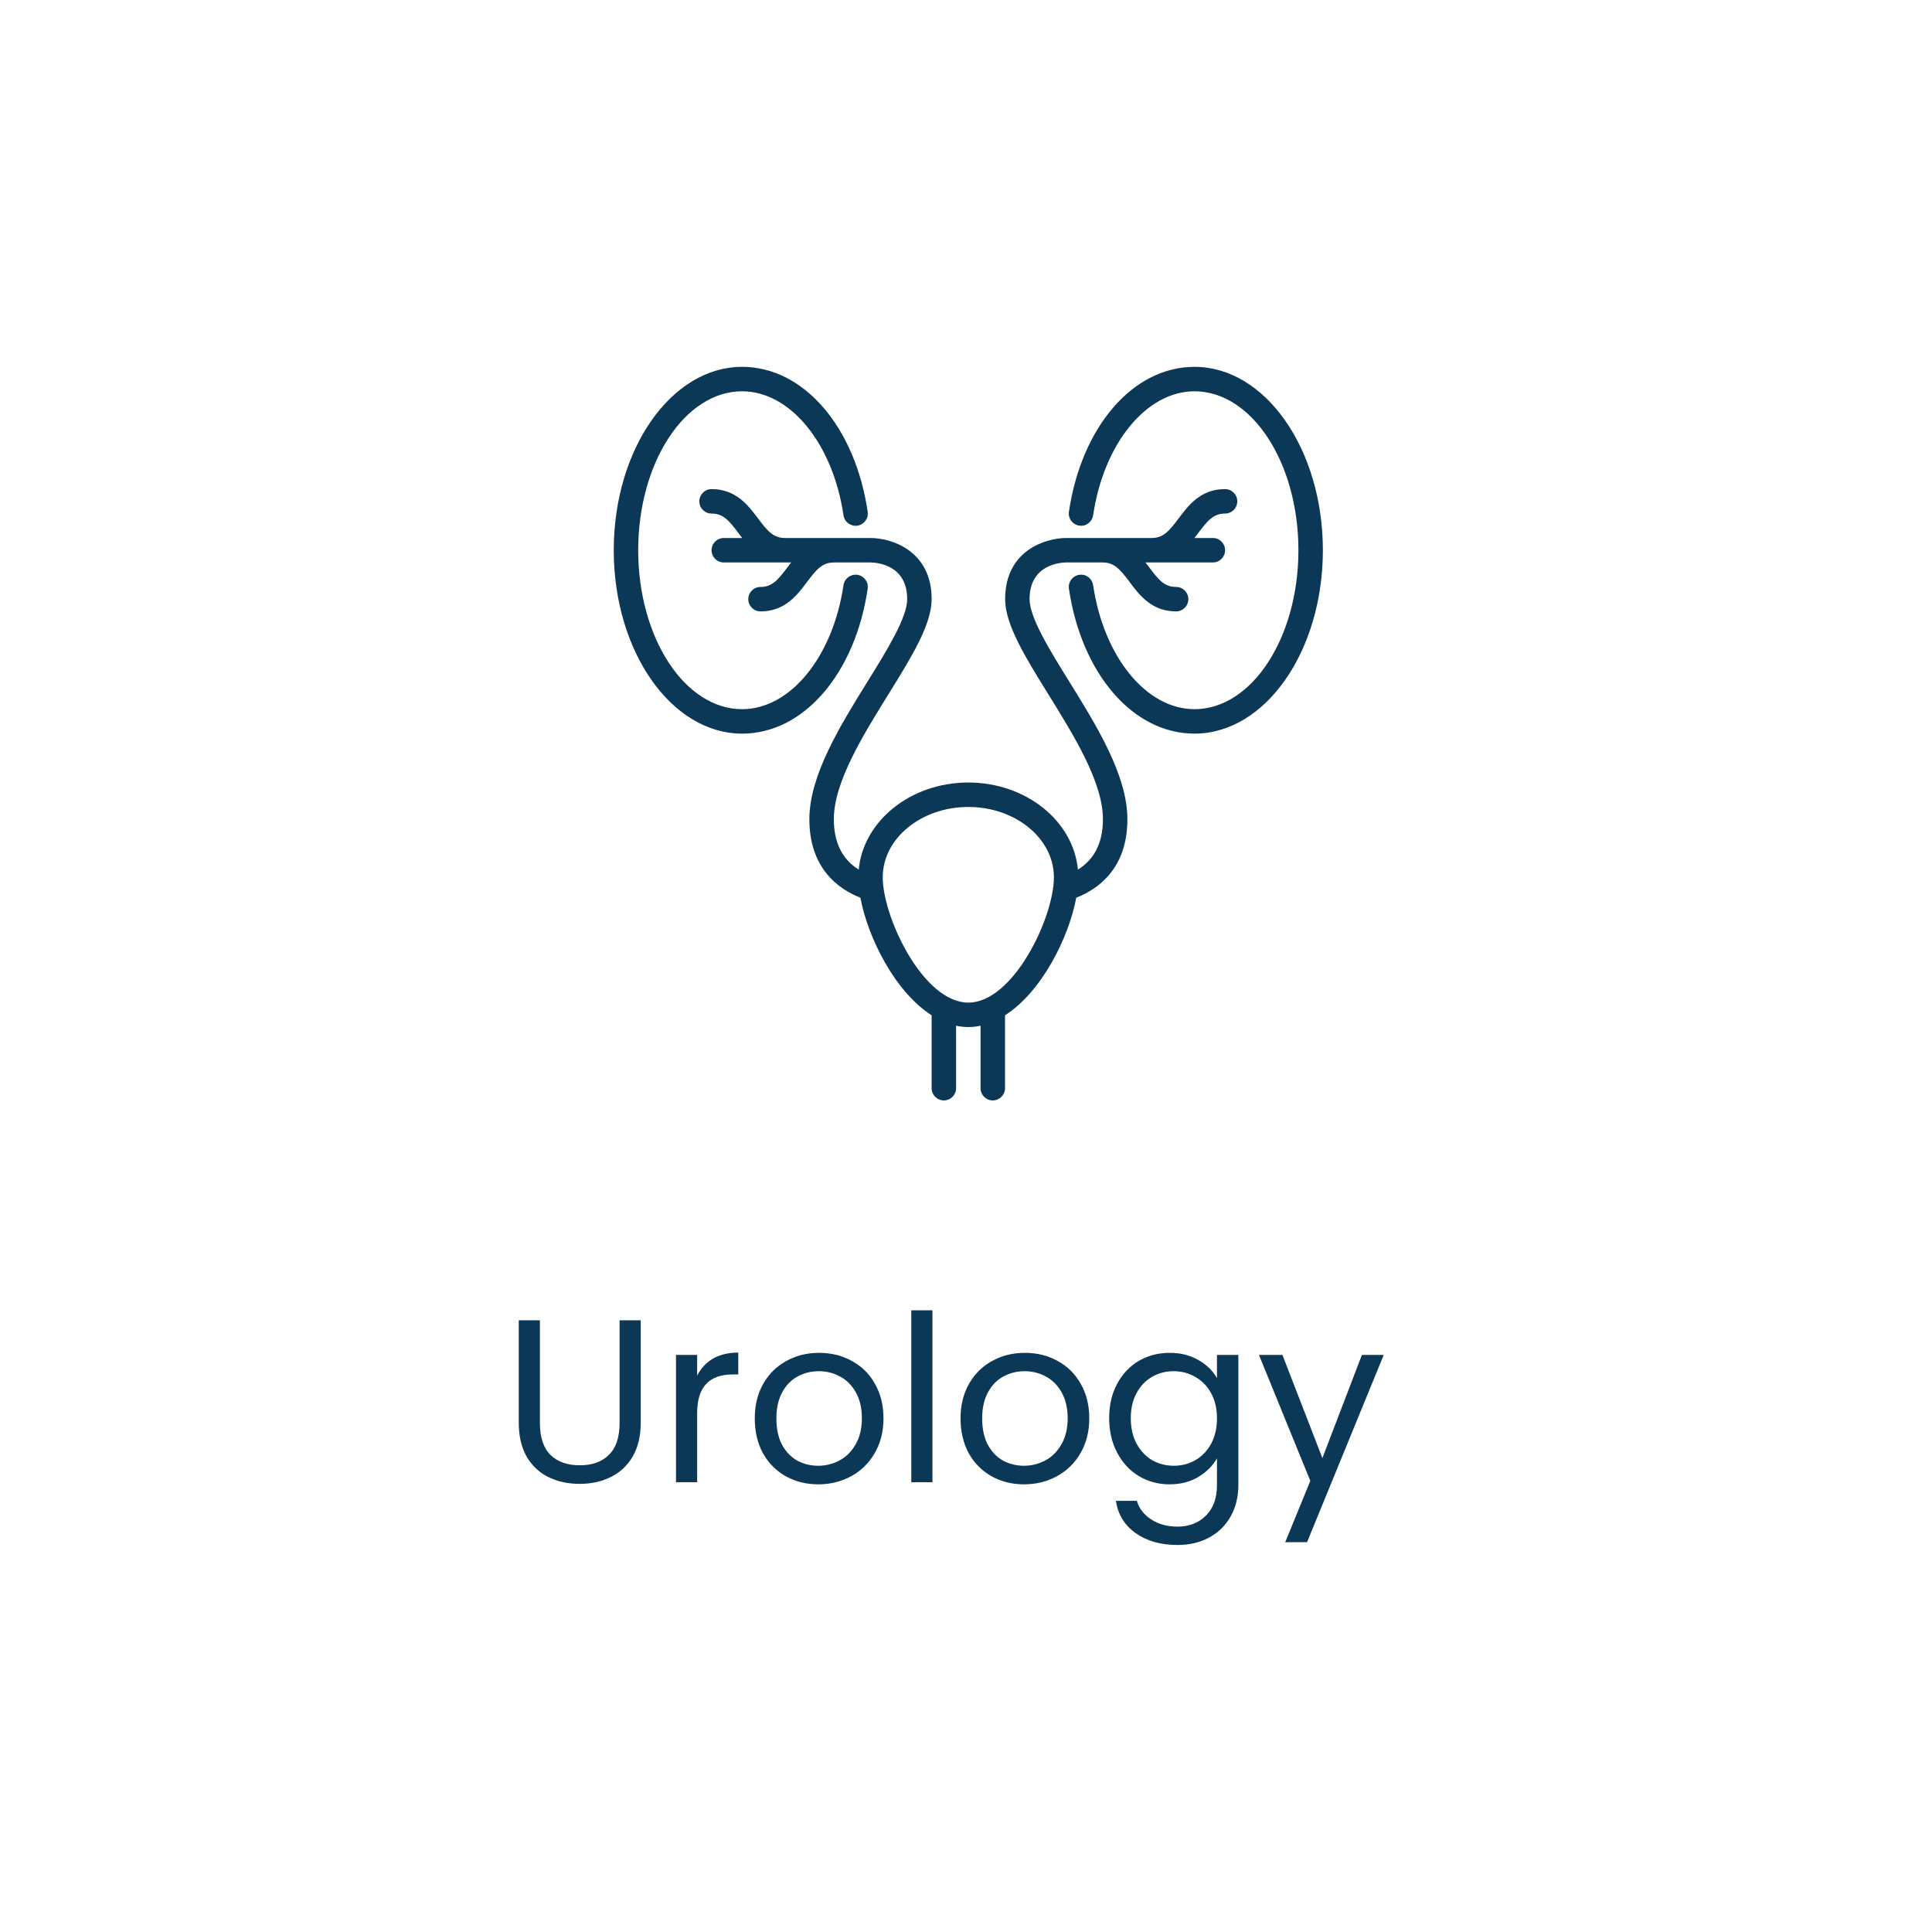 <svg xmlns="http://www.w3.org/2000/svg" width="158" height="158" viewBox="0 0 158 158" fill="none"><path d="M44.154 107.976V116.355C44.154 117.533 44.439 118.407 45.009 118.977C45.592 119.547 46.396 119.832 47.422 119.832C48.435 119.832 49.227 119.547 49.797 118.977C50.38 118.407 50.671 117.533 50.671 116.355V107.976H52.4V116.336C52.4 117.438 52.178 118.369 51.735 119.129C51.292 119.876 50.69 120.433 49.93 120.801C49.183 121.168 48.34 121.352 47.403 121.352C46.466 121.352 45.617 121.168 44.857 120.801C44.11 120.433 43.514 119.876 43.071 119.129C42.64 118.369 42.425 117.438 42.425 116.336V107.976H44.154ZM57.013 112.498C57.317 111.902 57.748 111.44 58.305 111.111C58.875 110.781 59.566 110.617 60.376 110.617V112.403H59.92C57.982 112.403 57.013 113.454 57.013 115.557V121.219H55.284V110.807H57.013V112.498ZM66.913 121.39C65.938 121.39 65.051 121.168 64.253 120.725C63.468 120.281 62.847 119.654 62.391 118.844C61.948 118.02 61.726 117.07 61.726 115.994C61.726 114.93 61.954 113.992 62.41 113.182C62.879 112.358 63.512 111.731 64.31 111.301C65.108 110.857 66.001 110.636 66.989 110.636C67.977 110.636 68.87 110.857 69.668 111.301C70.466 111.731 71.093 112.352 71.549 113.163C72.018 113.973 72.252 114.917 72.252 115.994C72.252 117.07 72.011 118.02 71.53 118.844C71.061 119.654 70.422 120.281 69.611 120.725C68.8 121.168 67.901 121.39 66.913 121.39ZM66.913 119.87C67.534 119.87 68.117 119.724 68.661 119.433C69.206 119.141 69.643 118.704 69.972 118.122C70.314 117.539 70.485 116.83 70.485 115.994C70.485 115.158 70.32 114.448 69.991 113.866C69.662 113.283 69.231 112.852 68.699 112.574C68.167 112.282 67.591 112.137 66.97 112.137C66.337 112.137 65.754 112.282 65.222 112.574C64.703 112.852 64.285 113.283 63.968 113.866C63.651 114.448 63.493 115.158 63.493 115.994C63.493 116.842 63.645 117.558 63.949 118.141C64.266 118.723 64.684 119.16 65.203 119.452C65.722 119.73 66.293 119.87 66.913 119.87ZM76.254 107.159V121.219H74.525V107.159H76.254ZM83.742 121.39C82.767 121.39 81.88 121.168 81.082 120.725C80.297 120.281 79.676 119.654 79.22 118.844C78.777 118.02 78.555 117.07 78.555 115.994C78.555 114.93 78.783 113.992 79.239 113.182C79.708 112.358 80.341 111.731 81.139 111.301C81.937 110.857 82.83 110.636 83.818 110.636C84.806 110.636 85.699 110.857 86.497 111.301C87.295 111.731 87.922 112.352 88.378 113.163C88.847 113.973 89.081 114.917 89.081 115.994C89.081 117.07 88.841 118.02 88.359 118.844C87.891 119.654 87.251 120.281 86.44 120.725C85.63 121.168 84.73 121.39 83.742 121.39ZM83.742 119.87C84.363 119.87 84.946 119.724 85.49 119.433C86.035 119.141 86.472 118.704 86.801 118.122C87.143 117.539 87.314 116.83 87.314 115.994C87.314 115.158 87.15 114.448 86.82 113.866C86.491 113.283 86.06 112.852 85.528 112.574C84.996 112.282 84.42 112.137 83.799 112.137C83.166 112.137 82.583 112.282 82.051 112.574C81.532 112.852 81.114 113.283 80.797 113.866C80.481 114.448 80.322 115.158 80.322 115.994C80.322 116.842 80.474 117.558 80.778 118.141C81.095 118.723 81.513 119.16 82.032 119.452C82.552 119.73 83.122 119.87 83.742 119.87ZM95.649 110.636C96.548 110.636 97.333 110.832 98.005 111.225C98.689 111.617 99.195 112.111 99.525 112.707V110.807H101.273V121.447C101.273 122.397 101.07 123.239 100.665 123.974C100.259 124.721 99.677 125.304 98.917 125.722C98.169 126.14 97.295 126.349 96.295 126.349C94.927 126.349 93.787 126.026 92.875 125.38C91.963 124.734 91.424 123.853 91.26 122.739H92.97C93.16 123.372 93.552 123.879 94.148 124.259C94.743 124.651 95.459 124.848 96.295 124.848C97.245 124.848 98.017 124.55 98.613 123.955C99.221 123.359 99.525 122.523 99.525 121.447V119.262C99.183 119.87 98.676 120.376 98.005 120.782C97.333 121.187 96.548 121.39 95.649 121.39C94.724 121.39 93.882 121.162 93.122 120.706C92.374 120.25 91.785 119.61 91.355 118.787C90.924 117.963 90.709 117.026 90.709 115.975C90.709 114.911 90.924 113.98 91.355 113.182C91.785 112.371 92.374 111.744 93.122 111.301C93.882 110.857 94.724 110.636 95.649 110.636ZM99.525 115.994C99.525 115.208 99.366 114.524 99.05 113.942C98.733 113.359 98.302 112.916 97.758 112.612C97.226 112.295 96.637 112.137 95.991 112.137C95.345 112.137 94.756 112.289 94.224 112.593C93.692 112.897 93.267 113.34 92.951 113.923C92.634 114.505 92.476 115.189 92.476 115.975C92.476 116.773 92.634 117.469 92.951 118.065C93.267 118.647 93.692 119.097 94.224 119.414C94.756 119.718 95.345 119.87 95.991 119.87C96.637 119.87 97.226 119.718 97.758 119.414C98.302 119.097 98.733 118.647 99.05 118.065C99.366 117.469 99.525 116.779 99.525 115.994ZM113.162 110.807L106.892 126.121H105.106L107.158 121.105L102.959 110.807H104.878L108.146 119.243L111.376 110.807H113.162Z" fill="#0B3857"></path><path d="M84.199 48.998C84.199 46.175 86.703 46.004 87.199 45.998H90.171C90.175 45.998 90.179 46 90.183 46C91.137 46 91.618 46.579 92.385 47.601C93.186 48.67 94.184 50.001 96.184 50.001C96.737 50.001 97.184 49.553 97.184 49.001C97.184 48.449 96.737 48.001 96.184 48.001C95.231 48.001 94.75 47.423 93.984 46.401C93.885 46.27 93.784 46.134 93.678 45.998H94.181C94.183 45.998 94.184 45.999 94.186 45.999C94.19 45.999 94.194 45.998 94.198 45.998H99.19C99.743 45.998 100.19 45.55 100.19 44.998C100.19 44.446 99.743 43.998 99.19 43.998H97.683C97.788 43.863 97.889 43.728 97.987 43.598C98.754 42.577 99.234 41.999 100.187 41.999C100.74 41.999 101.187 41.551 101.187 40.999C101.187 40.447 100.74 39.999 100.187 39.999C98.187 39.999 97.189 41.33 96.387 42.398C95.622 43.418 95.141 43.995 94.192 43.998H87.199C85.47 43.998 82.2 45.043 82.2 48.998C82.2 51.081 83.843 53.73 85.745 56.798C87.833 60.164 90.199 63.977 90.199 66.996C90.199 68.904 89.506 70.279 88.152 71.118C87.78 67.137 83.906 63.995 79.19 63.995C74.474 63.995 70.601 67.136 70.228 71.116C68.881 70.279 68.191 68.904 68.191 66.996C68.191 63.977 70.557 60.164 72.644 56.798C74.546 53.73 76.19 51.081 76.19 48.998C76.19 45.043 72.919 43.998 71.191 43.998H64.186C63.236 43.995 62.756 43.418 61.992 42.398C61.19 41.33 60.192 39.999 58.192 39.999C57.64 39.999 57.192 40.447 57.192 40.999C57.192 41.551 57.64 41.999 58.192 41.999C59.146 41.999 59.626 42.577 60.392 43.598C60.49 43.728 60.591 43.863 60.696 43.998H59.192C58.64 43.998 58.192 44.446 58.192 44.998C58.192 45.55 58.64 45.998 59.192 45.998H64.18C64.184 45.998 64.188 45.999 64.192 45.999C64.194 45.999 64.195 45.998 64.197 45.998H64.7C64.594 46.134 64.492 46.27 64.394 46.401C63.627 47.423 63.147 48.001 62.194 48.001C61.642 48.001 61.195 48.449 61.195 49.001C61.195 49.553 61.642 50.001 62.194 50.001C64.194 50.001 65.192 48.67 65.994 47.601C66.761 46.579 67.241 46 68.195 46C68.199 46 68.203 45.998 68.207 45.998H71.186C71.688 46.004 74.19 46.175 74.19 48.998C74.19 50.511 72.54 53.17 70.945 55.744C68.717 59.336 66.191 63.408 66.191 66.996C66.191 71.032 68.584 72.717 70.364 73.414C70.977 76.694 73.188 81.113 76.19 83.031V88.993C76.19 89.546 76.638 89.993 77.19 89.993C77.742 89.993 78.19 89.546 78.19 88.993V83.885C78.518 83.953 78.851 83.993 79.19 83.993C79.529 83.993 79.862 83.953 80.19 83.885V88.993C80.19 89.546 80.637 89.993 81.19 89.993C81.743 89.993 82.19 89.546 82.19 88.993V83.031C85.192 81.114 87.403 76.695 88.016 73.415C89.8 72.716 92.199 71.031 92.199 66.996C92.199 63.408 89.674 59.336 87.445 55.744C85.849 53.17 84.199 50.511 84.199 48.998ZM79.19 81.993C75.502 81.993 72.191 75.031 72.191 71.744C72.191 68.573 75.33 65.994 79.19 65.994C83.049 65.994 86.189 68.573 86.189 71.744C86.189 75.031 82.877 81.993 79.19 81.993ZM60.692 59.997C54.902 59.997 50.193 53.269 50.193 44.998C50.193 36.728 54.902 30 60.692 30C65.706 30 69.928 34.874 70.96 41.853C71.041 42.398 70.663 42.907 70.117 42.987C69.578 43.072 69.062 42.691 68.982 42.145C68.112 36.266 64.626 32 60.692 32C56.005 32 52.192 37.831 52.192 44.998C52.192 52.166 56.005 57.997 60.692 57.997C64.626 57.997 68.112 53.73 68.982 47.852C69.063 47.305 69.578 46.932 70.117 47.009C70.663 47.09 71.041 47.598 70.96 48.144C69.928 55.122 65.706 59.997 60.692 59.997ZM108.185 44.998C108.185 53.269 103.476 59.997 97.686 59.997C92.672 59.997 88.449 55.122 87.417 48.144C87.336 47.598 87.714 47.089 88.26 47.009C88.807 46.924 89.315 47.305 89.396 47.852C90.265 53.73 93.751 57.997 97.686 57.997C102.373 57.997 106.185 52.166 106.185 44.998C106.185 37.831 102.373 32 97.686 32C93.751 32 90.265 36.266 89.396 42.145C89.315 42.691 88.807 43.068 88.26 42.987C87.714 42.907 87.336 42.398 87.417 41.853C88.449 34.874 92.672 30 97.686 30C103.476 30 108.185 36.728 108.185 44.998Z" fill="#0B3857"></path></svg>